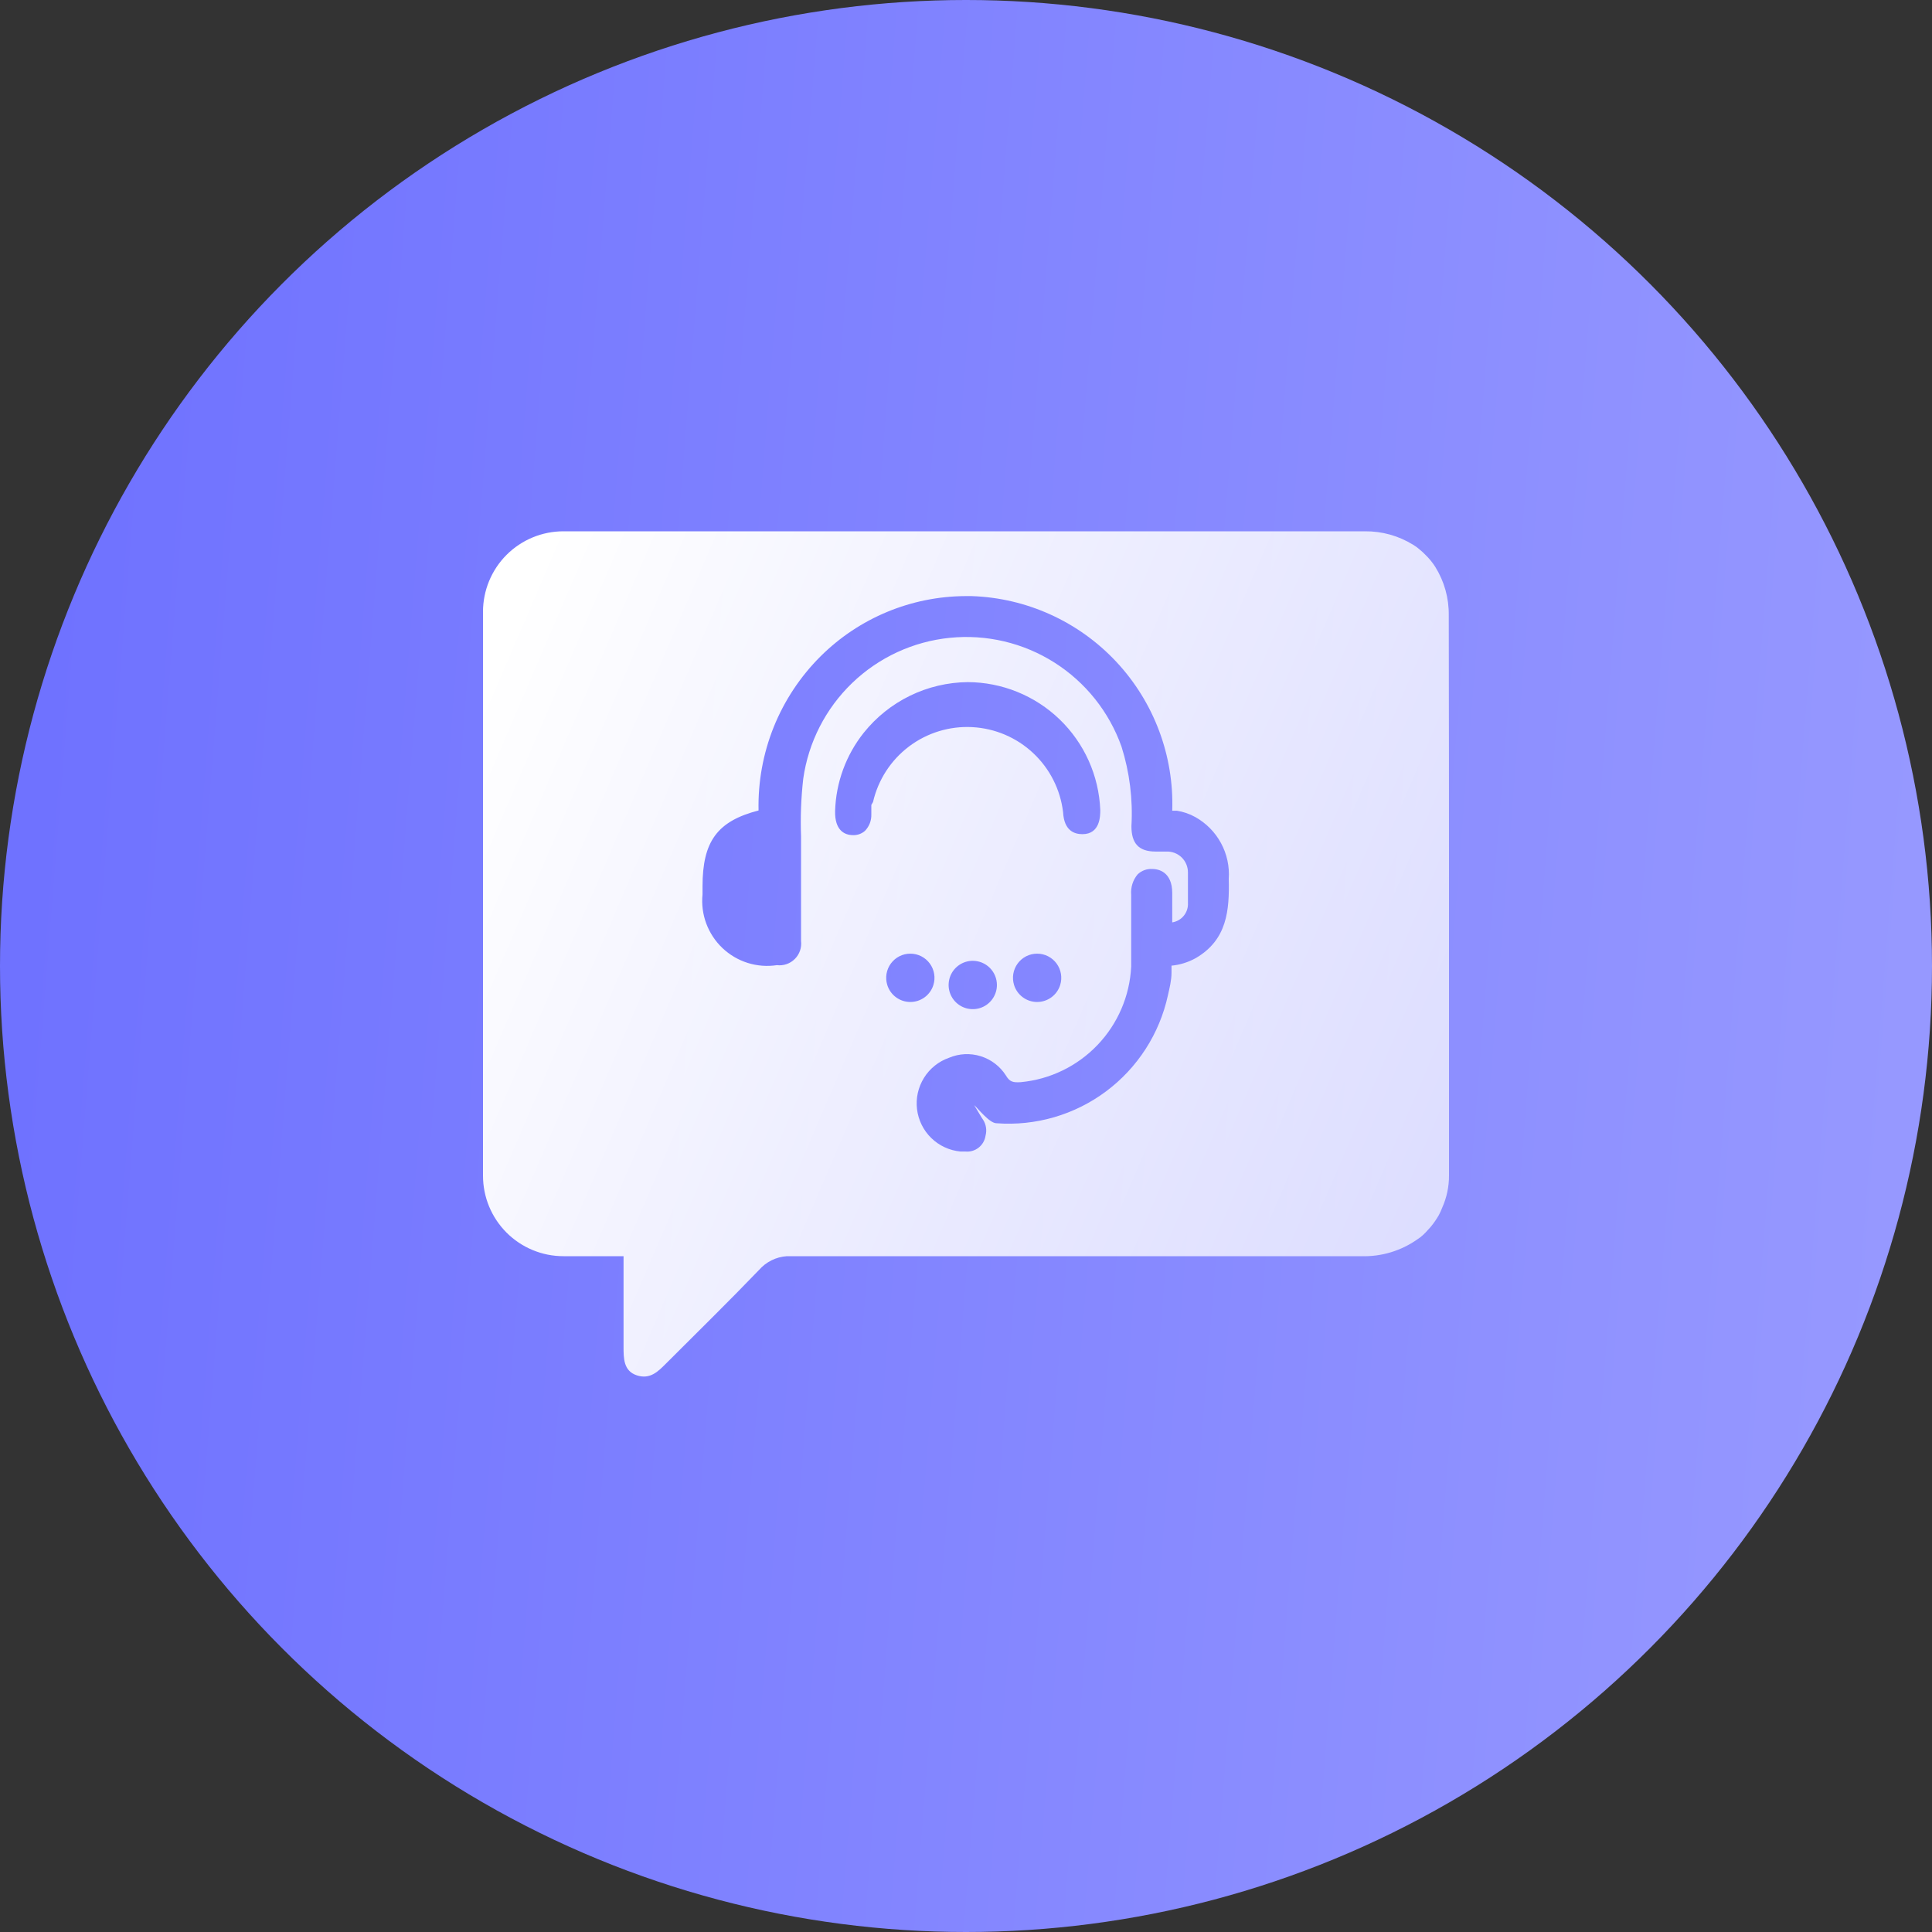 <svg width="80" height="80" viewBox="0 0 80 80" fill="none" xmlns="http://www.w3.org/2000/svg">
<rect x="0" y="0" width="80" height="80" fill="#333333" stroke="none"/>
<circle cx="40" cy="40" r="40" fill="url(#paint0_linear_78_96)"/>
<path d="M59.99 25.473C59.999 24.766 59.805 24.071 59.43 23.471C59.314 23.289 59.176 23.121 59.02 22.971C58.945 22.892 58.865 22.819 58.78 22.751C58.7 22.679 58.613 22.615 58.52 22.561C57.92 22.187 57.226 21.993 56.52 22H23.33C22.447 22 21.6 22.351 20.975 22.976C20.351 23.601 20 24.449 20 25.333V48.683C20 49.121 20.086 49.554 20.253 49.958C20.421 50.363 20.666 50.73 20.975 51.04C21.285 51.349 21.652 51.595 22.056 51.762C22.46 51.93 22.893 52.016 23.33 52.016H25.82C25.82 53.267 25.82 54.528 25.82 55.769C25.82 56.249 25.82 56.77 26.37 56.95C26.92 57.13 27.25 56.79 27.58 56.46C28.87 55.169 30.17 53.897 31.43 52.586C31.723 52.251 32.136 52.046 32.58 52.016H56.36C57.2 52.043 58.026 51.793 58.71 51.305L58.81 51.235C58.888 51.174 58.962 51.107 59.03 51.035L59.24 50.805C59.367 50.651 59.481 50.487 59.58 50.314C59.633 50.214 59.679 50.11 59.72 50.004C59.906 49.589 60.001 49.138 60 48.683V37.043C60 33.18 59.997 29.323 59.99 25.473ZM36.08 33.33C36.08 33.46 36.08 33.59 36.08 33.72C36.084 33.845 36.063 33.97 36.019 34.087C35.974 34.204 35.906 34.31 35.82 34.401C35.683 34.523 35.504 34.588 35.32 34.581C34.97 34.581 34.56 34.381 34.58 33.58C34.615 32.399 35.033 31.261 35.77 30.337C36.287 29.692 36.941 29.169 37.685 28.807C38.428 28.445 39.243 28.254 40.07 28.245C41.491 28.25 42.855 28.803 43.878 29.789C44.901 30.776 45.503 32.119 45.56 33.54C45.56 33.78 45.56 34.541 44.82 34.541C44.49 34.541 44.06 34.401 44.02 33.63C43.908 32.694 43.47 31.828 42.782 31.184C42.095 30.54 41.202 30.159 40.262 30.109C39.321 30.058 38.393 30.342 37.641 30.909C36.889 31.476 36.361 32.291 36.15 33.21L36.08 33.33ZM43.9 40.786C43.837 40.99 43.71 41.169 43.538 41.295C43.366 41.422 43.158 41.49 42.945 41.49C42.732 41.49 42.524 41.422 42.352 41.295C42.18 41.169 42.053 40.99 41.99 40.786C41.944 40.636 41.933 40.478 41.959 40.323C41.985 40.169 42.047 40.022 42.14 39.896C42.233 39.77 42.354 39.667 42.494 39.596C42.634 39.525 42.788 39.489 42.945 39.489C43.102 39.489 43.256 39.525 43.396 39.596C43.536 39.667 43.657 39.77 43.75 39.896C43.843 40.022 43.905 40.169 43.931 40.323C43.957 40.478 43.947 40.636 43.9 40.786ZM41.28 40.786C41.28 40.984 41.221 41.178 41.111 41.342C41.002 41.507 40.845 41.635 40.663 41.711C40.48 41.787 40.279 41.806 40.085 41.768C39.891 41.729 39.713 41.634 39.573 41.494C39.433 41.354 39.338 41.176 39.299 40.981C39.261 40.787 39.281 40.586 39.356 40.403C39.432 40.22 39.56 40.064 39.724 39.954C39.889 39.844 40.082 39.785 40.28 39.785C40.545 39.785 40.8 39.891 40.987 40.078C41.175 40.266 41.28 40.521 41.28 40.786ZM36.74 40.786C36.694 40.636 36.683 40.478 36.709 40.323C36.735 40.169 36.797 40.022 36.89 39.896C36.983 39.77 37.104 39.667 37.244 39.596C37.384 39.525 37.538 39.489 37.695 39.489C37.852 39.489 38.006 39.525 38.146 39.596C38.286 39.667 38.407 39.77 38.5 39.896C38.593 40.022 38.655 40.169 38.681 40.323C38.707 40.478 38.697 40.636 38.65 40.786C38.587 40.99 38.46 41.169 38.288 41.295C38.116 41.422 37.908 41.49 37.695 41.49C37.482 41.49 37.274 41.422 37.102 41.295C36.93 41.169 36.803 40.99 36.74 40.786ZM49.51 39.675C49.202 39.846 48.861 39.952 48.51 39.986C48.51 40.086 48.51 40.176 48.51 40.276C48.51 40.596 48.43 40.906 48.36 41.217C48.013 42.807 47.103 44.219 45.798 45.192C44.494 46.165 42.882 46.633 41.26 46.511C40.97 46.511 40.48 45.881 40.34 45.761C40.34 45.761 40.68 46.341 40.71 46.371C40.771 46.467 40.811 46.574 40.828 46.686C40.845 46.798 40.839 46.912 40.81 47.022C40.782 47.219 40.68 47.398 40.523 47.521C40.366 47.645 40.168 47.702 39.97 47.682H39.77C39.316 47.639 38.889 47.442 38.562 47.123C38.235 46.805 38.027 46.383 37.972 45.93C37.917 45.476 38.019 45.018 38.261 44.63C38.502 44.242 38.869 43.949 39.3 43.799C39.715 43.624 40.178 43.601 40.608 43.735C41.038 43.869 41.407 44.15 41.65 44.529C41.81 44.8 41.94 44.83 42.27 44.81C43.479 44.696 44.607 44.149 45.446 43.27C46.286 42.392 46.78 41.24 46.84 40.026C46.84 39.095 46.84 38.134 46.84 37.203V37.053C46.827 36.9 46.844 36.747 46.89 36.601C46.936 36.455 47.011 36.319 47.11 36.202C47.19 36.127 47.284 36.068 47.387 36.031C47.49 35.993 47.6 35.976 47.71 35.982C47.96 35.982 48.54 36.092 48.54 36.983V38.194C48.73 38.164 48.902 38.065 49.022 37.915C49.142 37.765 49.202 37.575 49.19 37.383C49.19 36.973 49.19 36.553 49.19 36.132C49.191 36.015 49.169 35.899 49.124 35.79C49.079 35.682 49.012 35.584 48.928 35.502C48.843 35.421 48.743 35.358 48.634 35.316C48.524 35.275 48.407 35.256 48.29 35.261H47.85C47.14 35.261 46.85 34.911 46.85 34.211C46.914 33.097 46.775 31.981 46.44 30.918C45.929 29.479 44.951 28.252 43.662 27.435C42.373 26.618 40.847 26.257 39.328 26.411C37.81 26.564 36.387 27.223 35.287 28.281C34.187 29.339 33.473 30.737 33.26 32.249C33.17 33.043 33.14 33.843 33.17 34.641C33.17 35.011 33.17 35.382 33.17 35.752C33.17 36.683 33.17 37.623 33.17 38.554V38.965C33.186 39.1 33.171 39.237 33.127 39.366C33.082 39.495 33.009 39.612 32.913 39.708C32.816 39.804 32.7 39.878 32.571 39.922C32.442 39.967 32.305 39.982 32.17 39.965C31.765 40.027 31.35 39.995 30.959 39.872C30.567 39.749 30.21 39.537 29.912 39.254C29.615 38.971 29.387 38.624 29.244 38.239C29.101 37.854 29.049 37.441 29.09 37.033V36.703C29.09 34.841 29.7 34.001 31.41 33.56C31.384 32.377 31.598 31.201 32.039 30.103C32.481 29.005 33.142 28.009 33.98 27.175C35.576 25.588 37.731 24.693 39.98 24.683H40.23C42.51 24.758 44.666 25.737 46.224 27.404C47.782 29.071 48.616 31.289 48.54 33.57H48.73C48.997 33.611 49.254 33.699 49.49 33.83C49.941 34.081 50.312 34.455 50.558 34.909C50.804 35.362 50.916 35.877 50.88 36.392C50.91 37.684 50.82 38.915 49.51 39.675Z" fill="url(#paint1_linear_78_96)"/>
<defs>
<linearGradient id="paint0_linear_78_96" x1="0" y1="0" x2="85.832" y2="6.843" gradientUnits="userSpaceOnUse">
<stop stop-color="#6D70FF"/>
<stop offset="1" stop-color="#989AFF"/>
</linearGradient>
<linearGradient id="paint1_linear_78_96" x1="20" y1="29" x2="61.224" y2="46.715" gradientUnits="userSpaceOnUse">
<stop stop-color="white"/>
<stop offset="1" stop-color="white" stop-opacity="0.7"/>
</linearGradient>
</defs>
</svg>
